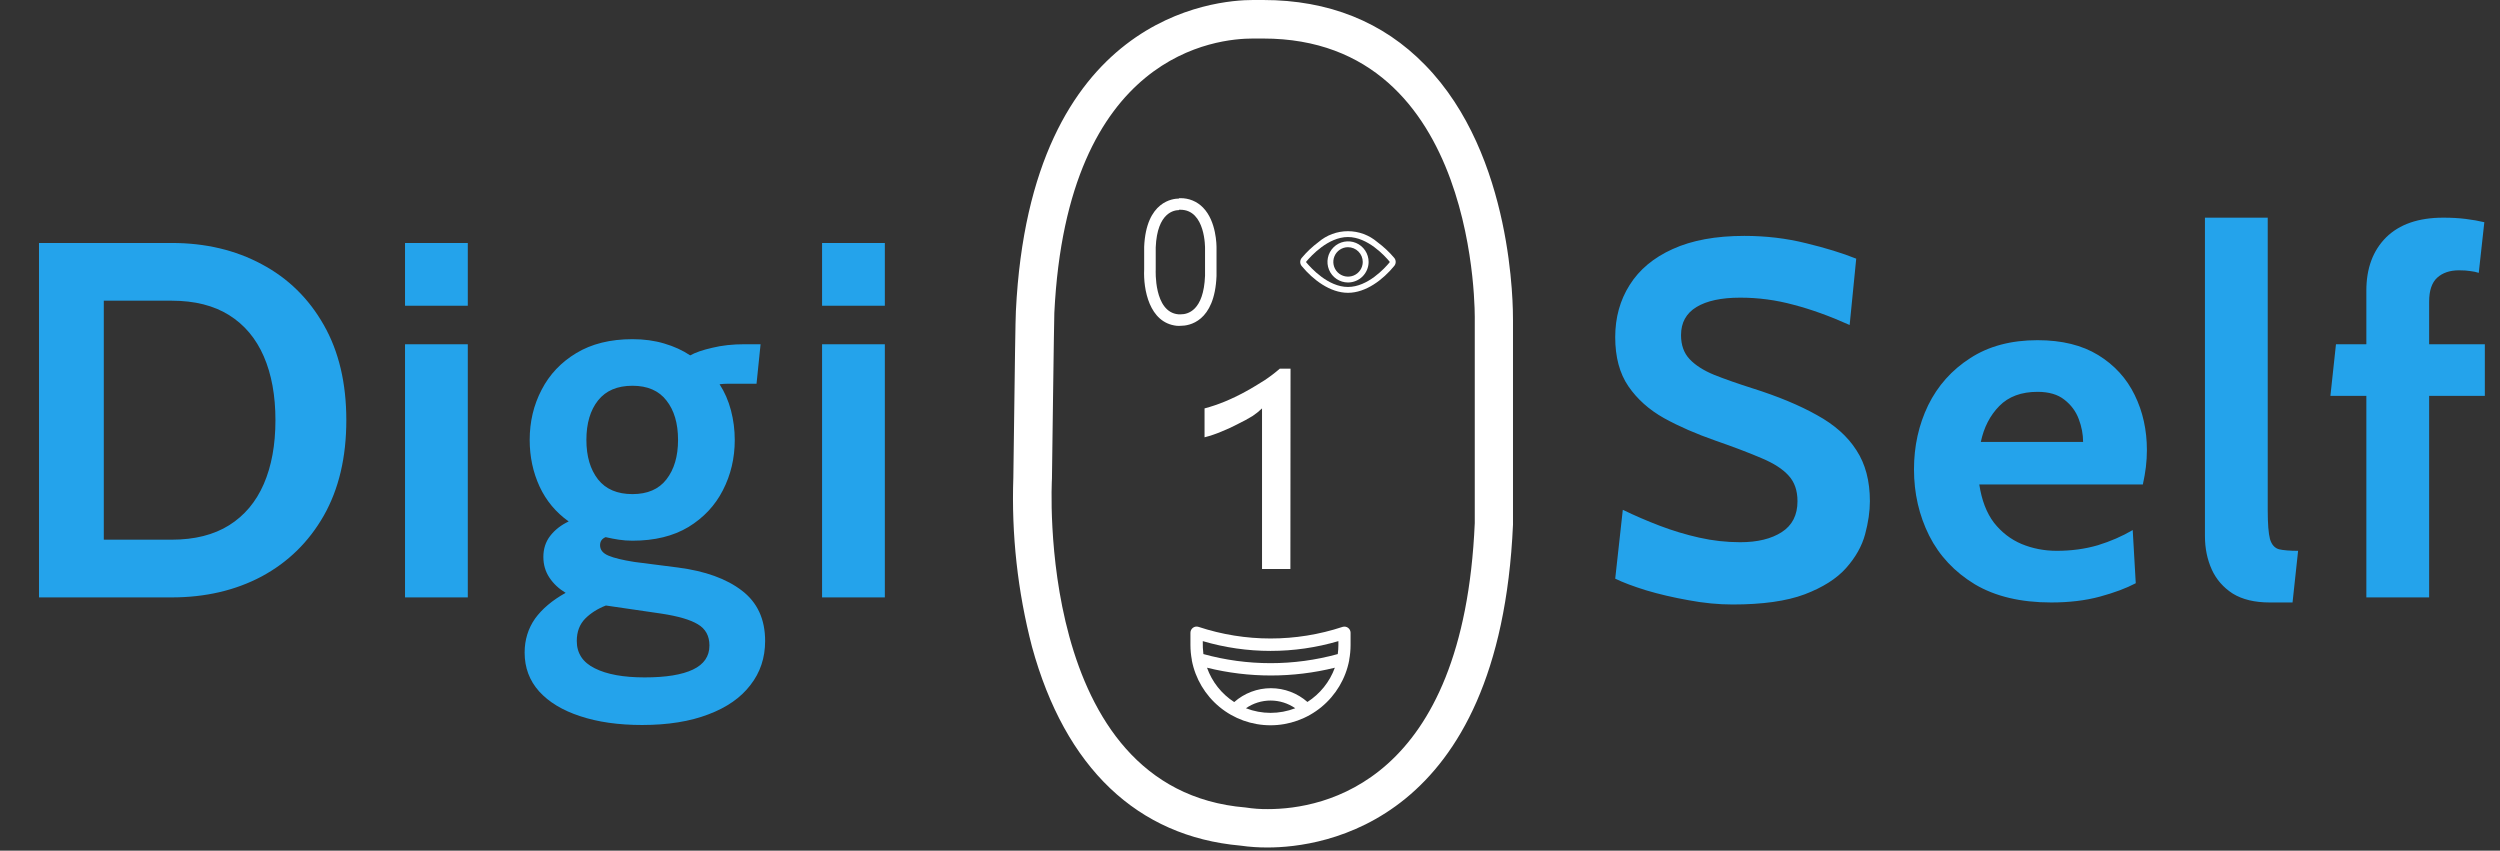 <svg width="385" height="131" viewBox="0 0 385 131" fill="none" xmlns="http://www.w3.org/2000/svg">
    <rect x="0" y="0" width="385" height="131" fill="#333333" stroke="none"/>
    <path
        d="M6.004 92V37.418H26.433C31.631 37.418 36.258 38.51 40.313 40.693C44.367 42.85 47.551 45.969 49.864 50.05C52.178 54.105 53.334 58.991 53.334 64.709C53.334 70.427 52.178 75.326 49.864 79.407C47.551 83.462 44.367 86.581 40.313 88.764C36.258 90.921 31.631 92 26.433 92H6.004ZM15.985 83.111H26.433C29.968 83.111 32.918 82.37 35.283 80.889C37.648 79.407 39.429 77.289 40.624 74.534C41.82 71.779 42.418 68.504 42.418 64.709C42.418 60.914 41.82 57.639 40.624 54.884C39.429 52.129 37.648 50.011 35.283 48.529C32.918 47.048 29.968 46.307 26.433 46.307H15.985V83.111ZM62.373 92V53.013H72.041V92H62.373ZM62.373 47.087V37.418H72.041V47.087H62.373ZM98.883 111.649C95.244 111.649 92.06 111.195 89.331 110.285C86.628 109.401 84.522 108.128 83.015 106.464C81.534 104.801 80.793 102.812 80.793 100.499C80.793 98.55 81.326 96.808 82.391 95.275C83.483 93.767 85.055 92.442 87.109 91.298C86.069 90.674 85.237 89.895 84.613 88.959C83.99 88.023 83.678 86.958 83.678 85.762C83.678 84.514 84.029 83.436 84.73 82.526C85.458 81.591 86.407 80.85 87.576 80.304C85.601 78.9 84.107 77.107 83.093 74.924C82.079 72.714 81.572 70.323 81.572 67.75C81.572 64.943 82.183 62.37 83.405 60.031C84.626 57.665 86.407 55.781 88.746 54.377C91.111 52.948 93.996 52.233 97.401 52.233C99.169 52.233 100.793 52.454 102.275 52.896C103.782 53.338 105.121 53.949 106.29 54.728C107.07 54.286 108.201 53.897 109.682 53.559C111.164 53.195 112.814 53.013 114.633 53.013C115.075 53.013 115.491 53.013 115.881 53.013C116.297 53.013 116.713 53.013 117.129 53.013L116.505 59.095C115.933 59.095 115.348 59.095 114.75 59.095C114.179 59.095 113.594 59.095 112.996 59.095C112.762 59.095 112.45 59.095 112.06 59.095C111.67 59.095 111.255 59.121 110.813 59.173C111.592 60.368 112.177 61.707 112.567 63.189C112.957 64.67 113.152 66.191 113.152 67.75C113.152 70.557 112.541 73.143 111.32 75.508C110.124 77.848 108.357 79.732 106.017 81.162C103.678 82.565 100.806 83.267 97.401 83.267C96.673 83.267 95.972 83.215 95.296 83.111C94.62 83.007 93.944 82.877 93.269 82.721C92.697 82.955 92.411 83.371 92.411 83.969C92.411 84.67 92.84 85.203 93.697 85.567C94.555 85.931 95.894 86.256 97.713 86.542L104.419 87.4C108.603 87.945 111.878 89.128 114.244 90.947C116.635 92.767 117.83 95.353 117.83 98.706C117.83 101.305 117.077 103.566 115.569 105.49C114.088 107.439 111.93 108.946 109.097 110.012C106.264 111.104 102.859 111.649 98.883 111.649ZM99.273 104.32C102.547 104.32 105.03 103.917 106.719 103.111C108.409 102.306 109.253 101.071 109.253 99.407C109.253 97.926 108.655 96.834 107.46 96.133C106.29 95.431 104.419 94.885 101.846 94.495L93.308 93.248C92.034 93.741 90.968 94.417 90.111 95.275C89.253 96.159 88.824 97.302 88.824 98.706C88.824 100.603 89.747 102.007 91.592 102.916C93.438 103.852 95.998 104.32 99.273 104.32ZM97.401 76.093C99.714 76.093 101.456 75.34 102.625 73.832C103.821 72.299 104.419 70.271 104.419 67.75C104.419 65.203 103.821 63.176 102.625 61.668C101.456 60.161 99.714 59.407 97.401 59.407C95.062 59.407 93.294 60.161 92.099 61.668C90.903 63.176 90.305 65.203 90.305 67.75C90.305 70.271 90.903 72.299 92.099 73.832C93.294 75.34 95.062 76.093 97.401 76.093ZM126.598 92V53.013H136.266V92H126.598ZM126.598 47.087V37.418H136.266V47.087H126.598Z"
        fill="#24A3EB" />
    <path
        d="M266.833 93.092C264.623 93.092 262.349 92.871 260.01 92.429C257.671 92.013 255.501 91.506 253.499 90.908C251.498 90.285 249.912 89.687 248.743 89.115L249.912 78.51C251.732 79.394 253.629 80.213 255.604 80.967C257.58 81.72 259.607 82.331 261.686 82.799C263.766 83.267 265.871 83.501 268.002 83.501C270.653 83.501 272.785 82.981 274.396 81.941C276.008 80.902 276.813 79.316 276.813 77.185C276.813 75.547 276.359 74.235 275.449 73.247C274.539 72.234 273.149 71.337 271.277 70.557C269.406 69.751 267.015 68.842 264.104 67.828C261.193 66.814 258.58 65.671 256.267 64.397C253.954 63.098 252.122 61.46 250.77 59.485C249.419 57.51 248.743 54.988 248.743 51.921C248.743 48.906 249.484 46.229 250.965 43.89C252.447 41.525 254.656 39.679 257.593 38.354C260.556 37.002 264.234 36.327 268.626 36.327C271.953 36.327 275.124 36.703 278.139 37.457C281.154 38.185 283.727 38.978 285.858 39.835L284.845 50.05C281.778 48.672 278.893 47.633 276.19 46.931C273.513 46.203 270.783 45.839 268.002 45.839C265.091 45.839 262.843 46.32 261.258 47.282C259.672 48.244 258.879 49.686 258.879 51.609C258.879 53.143 259.321 54.377 260.205 55.313C261.089 56.249 262.349 57.055 263.987 57.73C265.624 58.38 267.586 59.069 269.874 59.797C273.824 61.044 277.138 62.422 279.815 63.929C282.519 65.411 284.546 67.217 285.897 69.349C287.275 71.454 287.964 74.066 287.964 77.185C287.964 78.744 287.717 80.447 287.223 82.292C286.729 84.112 285.754 85.84 284.299 87.478C282.843 89.115 280.712 90.466 277.905 91.532C275.124 92.572 271.433 93.092 266.833 93.092ZM315.885 92.78C311.18 92.78 307.255 91.844 304.11 89.973C300.991 88.075 298.652 85.58 297.093 82.487C295.533 79.368 294.754 75.963 294.754 72.273C294.754 68.712 295.481 65.424 296.937 62.409C298.418 59.394 300.576 56.977 303.409 55.157C306.242 53.312 309.699 52.389 313.779 52.389C317.522 52.389 320.641 53.156 323.136 54.689C325.631 56.223 327.503 58.276 328.75 60.849C329.998 63.397 330.622 66.217 330.622 69.309C330.622 70.167 330.57 71.038 330.466 71.922C330.362 72.779 330.206 73.676 329.998 74.612H304.812C305.176 77.029 305.93 78.991 307.073 80.499C308.243 81.98 309.66 83.072 311.323 83.774C313.012 84.475 314.819 84.826 316.742 84.826C319.003 84.826 321.109 84.54 323.058 83.969C325.007 83.371 326.801 82.591 328.438 81.629L328.906 89.817C327.425 90.597 325.579 91.285 323.37 91.883C321.161 92.481 318.666 92.78 315.885 92.78ZM305.046 68.062H320.797C320.797 66.892 320.576 65.723 320.134 64.553C319.692 63.358 318.951 62.357 317.912 61.551C316.898 60.745 315.521 60.343 313.779 60.343C311.284 60.343 309.322 61.07 307.892 62.526C306.463 63.981 305.514 65.827 305.046 68.062ZM349.542 92.78C347.229 92.78 345.331 92.325 343.85 91.415C342.394 90.48 341.316 89.245 340.614 87.711C339.912 86.152 339.561 84.436 339.561 82.565V33.52H349.23V78.588C349.23 80.668 349.347 82.149 349.581 83.033C349.841 83.891 350.309 84.41 350.984 84.593C351.66 84.748 352.635 84.826 353.908 84.826L353.051 92.78H349.542ZM364.418 92V60.966H358.882L359.74 53.013H364.418V44.748C364.418 41.317 365.432 38.588 367.459 36.56C369.513 34.533 372.45 33.52 376.271 33.52C377.518 33.52 378.662 33.584 379.701 33.714C380.767 33.844 381.729 34.013 382.586 34.221L381.729 42.019C381.339 41.889 380.91 41.798 380.442 41.746C379.974 41.668 379.39 41.629 378.688 41.629C377.284 41.629 376.167 42.006 375.335 42.759C374.503 43.513 374.087 44.748 374.087 46.463V53.013H382.664V60.966H374.087V92H364.418Z"
        fill="#24A3EB" />
    <path
        d="M192.949 5.933C193.578 5.933 193.958 5.933 194.041 5.933H194.528C227.992 5.933 227.114 49.283 227.114 49.283V80.552C225.381 120.579 203.807 124.602 195.275 124.602C194.119 124.617 192.964 124.533 191.822 124.353C159.2 121.659 162 73.729 162 73.729C162 73.729 162.333 48.381 162.368 48.179C164.338 7.998 187.55 5.933 192.949 5.933ZM192.949 0C187.241 0 158.678 2.29 156.447 47.895C156.376 49.437 156.304 54.327 156.055 73.539C155.749 82.319 156.717 91.096 158.927 99.599C164.03 118.23 175.137 128.815 191.039 130.227C192.43 130.426 193.834 130.521 195.24 130.512C203.546 130.512 230.947 126.952 233 80.814V49.331C233 47.574 233.119 23.936 219.448 9.992C213.004 3.37 204.614 0 194.528 0H194.088C193.816 0 193.424 0 192.902 0H192.949Z"
        fill="white" />
    <path
        d="M181.589 32.3H181.779C185.671 32.3 185.576 38.234 185.576 38.234V42.47C185.363 47.905 182.859 48.404 181.862 48.404C181.728 48.417 181.593 48.417 181.458 48.404C177.661 48.048 177.981 41.556 177.981 41.556C177.981 41.556 177.981 38.115 177.981 38.091C178.207 32.645 180.913 32.36 181.542 32.36M181.542 30.58C180.699 30.58 176.498 30.936 176.201 38.02C176.201 38.305 176.201 39.065 176.201 41.497C176.059 44.523 176.961 49.709 181.209 50.172C181.426 50.189 181.645 50.189 181.862 50.172C183.049 50.172 187.071 49.626 187.344 42.494V38.175C187.344 37.795 187.344 34.092 185.268 31.968C184.815 31.499 184.27 31.129 183.668 30.88C183.066 30.631 182.419 30.508 181.767 30.52H181.577L181.542 30.58Z"
        fill="white" />
    <path
        d="M207.585 45.094C204.832 45.094 202.198 43.077 200.465 40.976C200.316 40.8 200.234 40.577 200.234 40.347C200.234 40.117 200.316 39.894 200.465 39.718C201.225 38.809 202.089 37.992 203.04 37.285C204.303 36.2 205.914 35.603 207.579 35.603C209.245 35.603 210.855 36.2 212.118 37.285C213.071 37.99 213.939 38.803 214.705 39.706C214.854 39.882 214.936 40.105 214.936 40.335C214.936 40.566 214.854 40.788 214.705 40.964C212.985 43.065 210.35 45.094 207.585 45.094ZM207.585 36.502C204.535 36.502 201.901 39.41 201.153 40.3C201.142 40.313 201.135 40.33 201.135 40.347C201.135 40.365 201.142 40.382 201.153 40.395C201.901 41.285 204.535 44.192 207.585 44.192C210.635 44.192 213.269 41.285 214.005 40.395V40.3C213.269 39.41 210.623 36.502 207.585 36.502Z"
        fill="white" />
    <path
        d="M207.586 43.503C206.96 43.501 206.348 43.312 205.828 42.962C205.308 42.612 204.904 42.116 204.666 41.536C204.429 40.956 204.368 40.319 204.493 39.705C204.617 39.09 204.921 38.527 205.366 38.086C205.811 37.644 206.377 37.345 206.992 37.225C207.607 37.105 208.244 37.17 208.822 37.412C209.4 37.654 209.893 38.062 210.239 38.584C210.585 39.106 210.769 39.72 210.767 40.346C210.76 41.186 210.422 41.989 209.827 42.58C209.231 43.171 208.426 43.503 207.586 43.503ZM207.586 38.068C207.139 38.07 206.702 38.205 206.332 38.455C205.961 38.705 205.672 39.059 205.502 39.472C205.332 39.886 205.288 40.341 205.376 40.779C205.464 41.218 205.679 41.621 205.995 41.937C206.312 42.253 206.714 42.469 207.153 42.557C207.592 42.645 208.046 42.601 208.46 42.431C208.874 42.261 209.228 41.972 209.478 41.601C209.728 41.23 209.862 40.794 209.865 40.346C209.865 39.742 209.625 39.163 209.197 38.735C208.77 38.308 208.191 38.068 207.586 38.068Z"
        fill="white" />
    <path
        d="M198.72 87.625H194.353V62.895C193.896 63.336 193.4 63.733 192.869 64.082C192.162 64.514 191.434 64.91 190.686 65.268C189.879 65.695 189.024 66.099 188.123 66.455C187.273 66.818 186.396 67.116 185.5 67.345V62.895C186.554 62.614 187.589 62.265 188.597 61.85C189.68 61.402 190.738 60.895 191.766 60.331C192.81 59.774 193.795 59.145 194.721 58.575C195.55 58.026 196.343 57.424 197.094 56.772H198.743L198.72 87.625Z"
        fill="white" />
    <path
        d="M206.765 96.538C199.56 98.923 191.779 98.923 184.574 96.538C184.432 96.491 184.28 96.478 184.132 96.501C183.983 96.525 183.842 96.582 183.721 96.671C183.599 96.759 183.5 96.874 183.432 97.008C183.364 97.142 183.328 97.29 183.328 97.44V99.338C183.328 100.103 183.4 100.866 183.542 101.617C183.542 101.617 183.542 101.676 183.542 101.7C184.087 104.513 185.594 107.049 187.805 108.872C190.016 110.696 192.792 111.693 195.658 111.693C198.523 111.693 201.3 110.696 203.511 108.872C205.721 107.049 207.229 104.513 207.774 101.7C207.774 101.7 207.774 101.7 207.774 101.617C207.916 100.866 207.988 100.103 207.988 99.338V97.44C207.986 97.292 207.951 97.147 207.884 97.016C207.817 96.885 207.72 96.771 207.602 96.683C207.483 96.596 207.346 96.537 207.201 96.512C207.055 96.487 206.906 96.495 206.765 96.538ZM206.113 98.733V99.338C206.11 99.803 206.079 100.266 206.018 100.727C199.245 102.594 192.094 102.594 185.322 100.727C185.242 100.065 185.21 99.399 185.227 98.733C192.044 100.743 199.296 100.743 206.113 98.733ZM191.872 109.069C192.988 108.297 194.313 107.883 195.67 107.883C197.027 107.883 198.351 108.297 199.467 109.069C197.025 110.019 194.315 110.019 191.872 109.069ZM201.366 108.12C199.806 106.742 197.798 105.982 195.717 105.982C193.637 105.982 191.628 106.742 190.069 108.12C188.125 106.867 186.652 105.006 185.88 102.827C192.345 104.425 199.102 104.425 205.567 102.827C204.772 105.011 203.279 106.872 201.318 108.12H201.366Z"
        fill="white" />
</svg>